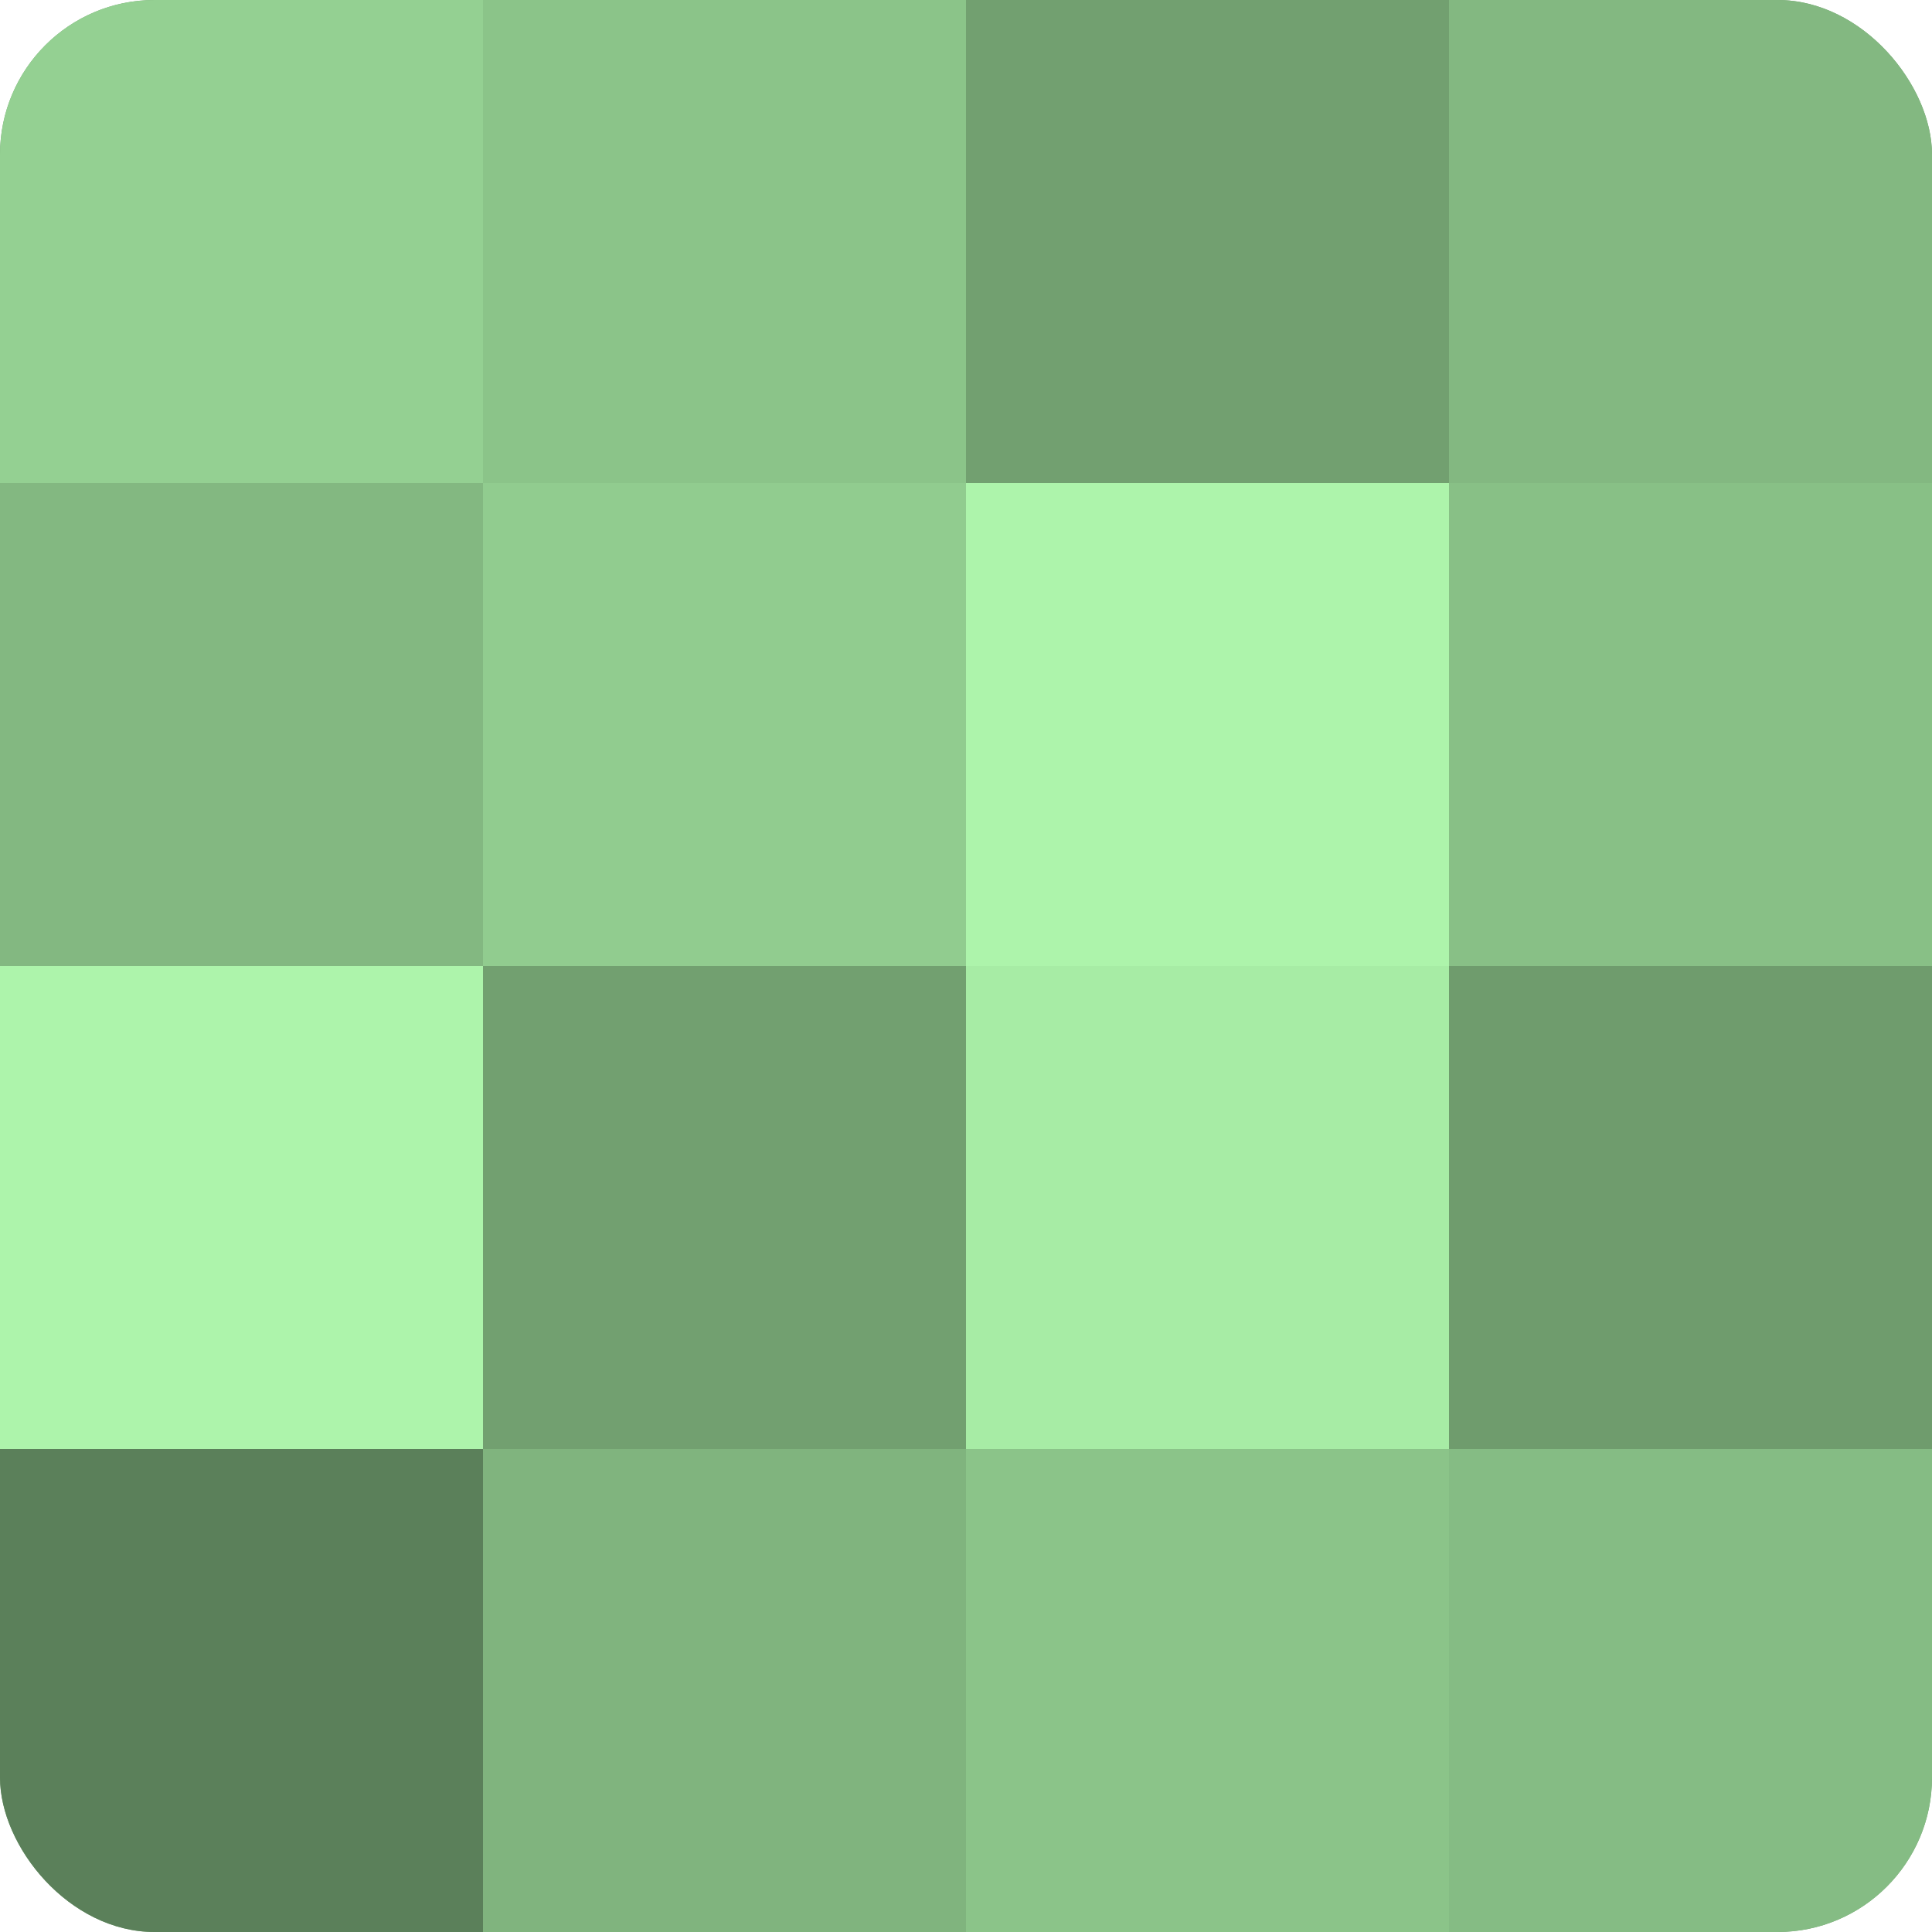 <?xml version="1.0" encoding="UTF-8"?>
<svg xmlns="http://www.w3.org/2000/svg" width="60" height="60" viewBox="0 0 100 100" preserveAspectRatio="xMidYMid meet"><defs><clipPath id="c" width="100" height="100"><rect width="100" height="100" rx="8" ry="8"/></clipPath></defs><g clip-path="url(#c)"><rect width="100" height="100" fill="#72a070"/><rect width="25" height="25" fill="#94d092"/><rect y="25" width="25" height="25" fill="#83b881"/><rect y="50" width="25" height="25" fill="#adf4ab"/><rect y="75" width="25" height="25" fill="#5b805a"/><rect x="25" width="25" height="25" fill="#8bc489"/><rect x="25" y="25" width="25" height="25" fill="#91cc8f"/><rect x="25" y="50" width="25" height="25" fill="#72a070"/><rect x="25" y="75" width="25" height="25" fill="#80b47e"/><rect x="50" width="25" height="25" fill="#72a070"/><rect x="50" y="25" width="25" height="25" fill="#adf4ab"/><rect x="50" y="50" width="25" height="25" fill="#a7eca5"/><rect x="50" y="75" width="25" height="25" fill="#8bc489"/><rect x="75" width="25" height="25" fill="#83b881"/><rect x="75" y="25" width="25" height="25" fill="#88c086"/><rect x="75" y="50" width="25" height="25" fill="#6f9c6d"/><rect x="75" y="75" width="25" height="25" fill="#85bc84"/></g></svg>
